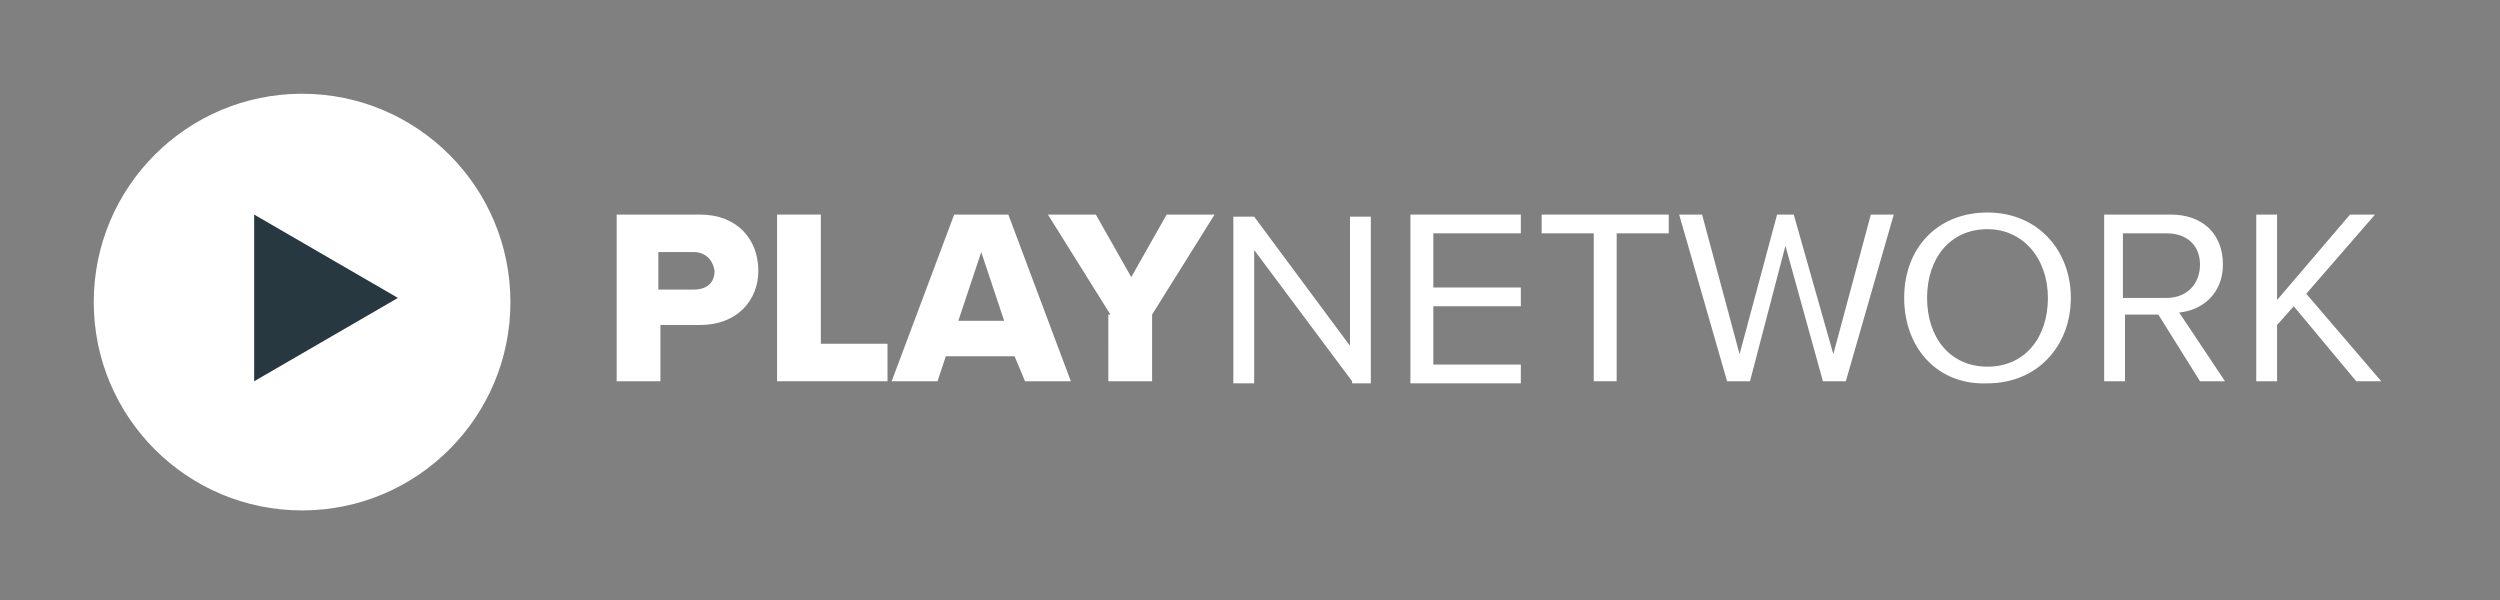 <?xml version="1.0" encoding="utf-8"?>
<!-- Generator: Adobe Illustrator 22.0.1, SVG Export Plug-In . SVG Version: 6.00 Build 0)  -->
<svg version="1.1" id="Layer_1" xmlns="http://www.w3.org/2000/svg" xmlns:xlink="http://www.w3.org/1999/xlink" x="0px" y="0px"
	 viewBox="0 0 120 28.8" style="enable-background:new 0 0 120 28.8;" xml:space="preserve">
<rect x="0" y="0" width="120" height="28.8" fill="#808080" stroke="none"/>
<style type="text/css">
	.st0{fill:#283840;}
	.st1{fill:#FFFFFF;}
</style>
<g>
	<path class="st1" d="M29.6,10.3h4c1.8,0,2.8,1.2,2.8,2.7c0,1.4-1,2.6-2.8,2.6h-1.9v2.7h-2.1V10.3z M33.3,12.1h-1.7v1.8h1.7
		c0.6,0,1-0.3,1-0.9C34.2,12.4,33.8,12.1,33.3,12.1z"/>
	<path class="st1" d="M37.3,10.3h2.1v6.2h3.2v1.8h-5.3V10.3z"/>
	<path class="st1" d="M48.7,17.1h-3.3L45,18.3h-2.2l3-8h2.6l3,8h-2.2L48.7,17.1z M46,15.4h2.2l-1.1-3.3L46,15.4z"/>
	<path class="st1" d="M53.3,15.1l-3-4.8h2.3l1.7,3l1.7-3h2.3l-3,4.8v3.2h-2.1V15.1z"/>
	<path class="st1" d="M64.9,18.3L60.2,12v6.4h-1v-8h1l4.6,6.2v-6.2h1v8H64.9z"/>
	<path class="st1" d="M67.7,18.3v-8H73v0.9h-4.2v2.6h4.2v0.9h-4.2v2.8H73v0.9H67.7z"/>
	<path class="st1" d="M76.5,18.3v-7.1H74v-0.9h6.1v0.9h-2.5v7.1H76.5z"/>
	<path class="st1" d="M87.5,18.3l-1.8-6.5L84,18.3h-1.1l-2.3-8h1.1l1.8,6.7l1.8-6.7h0.8L88,17l1.8-6.7h1.1l-2.3,8H87.5z"/>
	<path class="st1" d="M91.4,14.3c0-2.4,1.6-4.1,4-4.1c2.4,0,4,1.8,4,4.1s-1.6,4.1-4,4.1C93,18.5,91.4,16.7,91.4,14.3z M98.3,14.3
		c0-1.9-1.2-3.3-2.9-3.3c-1.8,0-2.9,1.4-2.9,3.3c0,1.9,1.1,3.3,2.9,3.3C97.2,17.6,98.3,16.2,98.3,14.3z"/>
	<path class="st1" d="M105.6,18.3l-2-3.2h-1.6v3.2h-1v-8h3.2c1.5,0,2.5,0.9,2.5,2.4c0,1.4-1,2.2-2.1,2.3l2.2,3.3H105.6z M105.6,12.7
		c0-0.9-0.6-1.5-1.6-1.5h-2.1v3.1h2.1C105,14.3,105.6,13.6,105.6,12.7z"/>
	<path class="st1" d="M113.1,18.3l-3-3.6l-0.8,0.9v2.7h-1v-8h1v4.1l3.5-4.1h1.2l-3.3,3.8l3.6,4.2H113.1z"/>
</g>
<circle class="st1" cx="14.5" cy="14.5" r="10"/>
<polygon class="st0" points="19.1,14.3 12.2,10.3 12.2,18.3 "/>
</svg>
